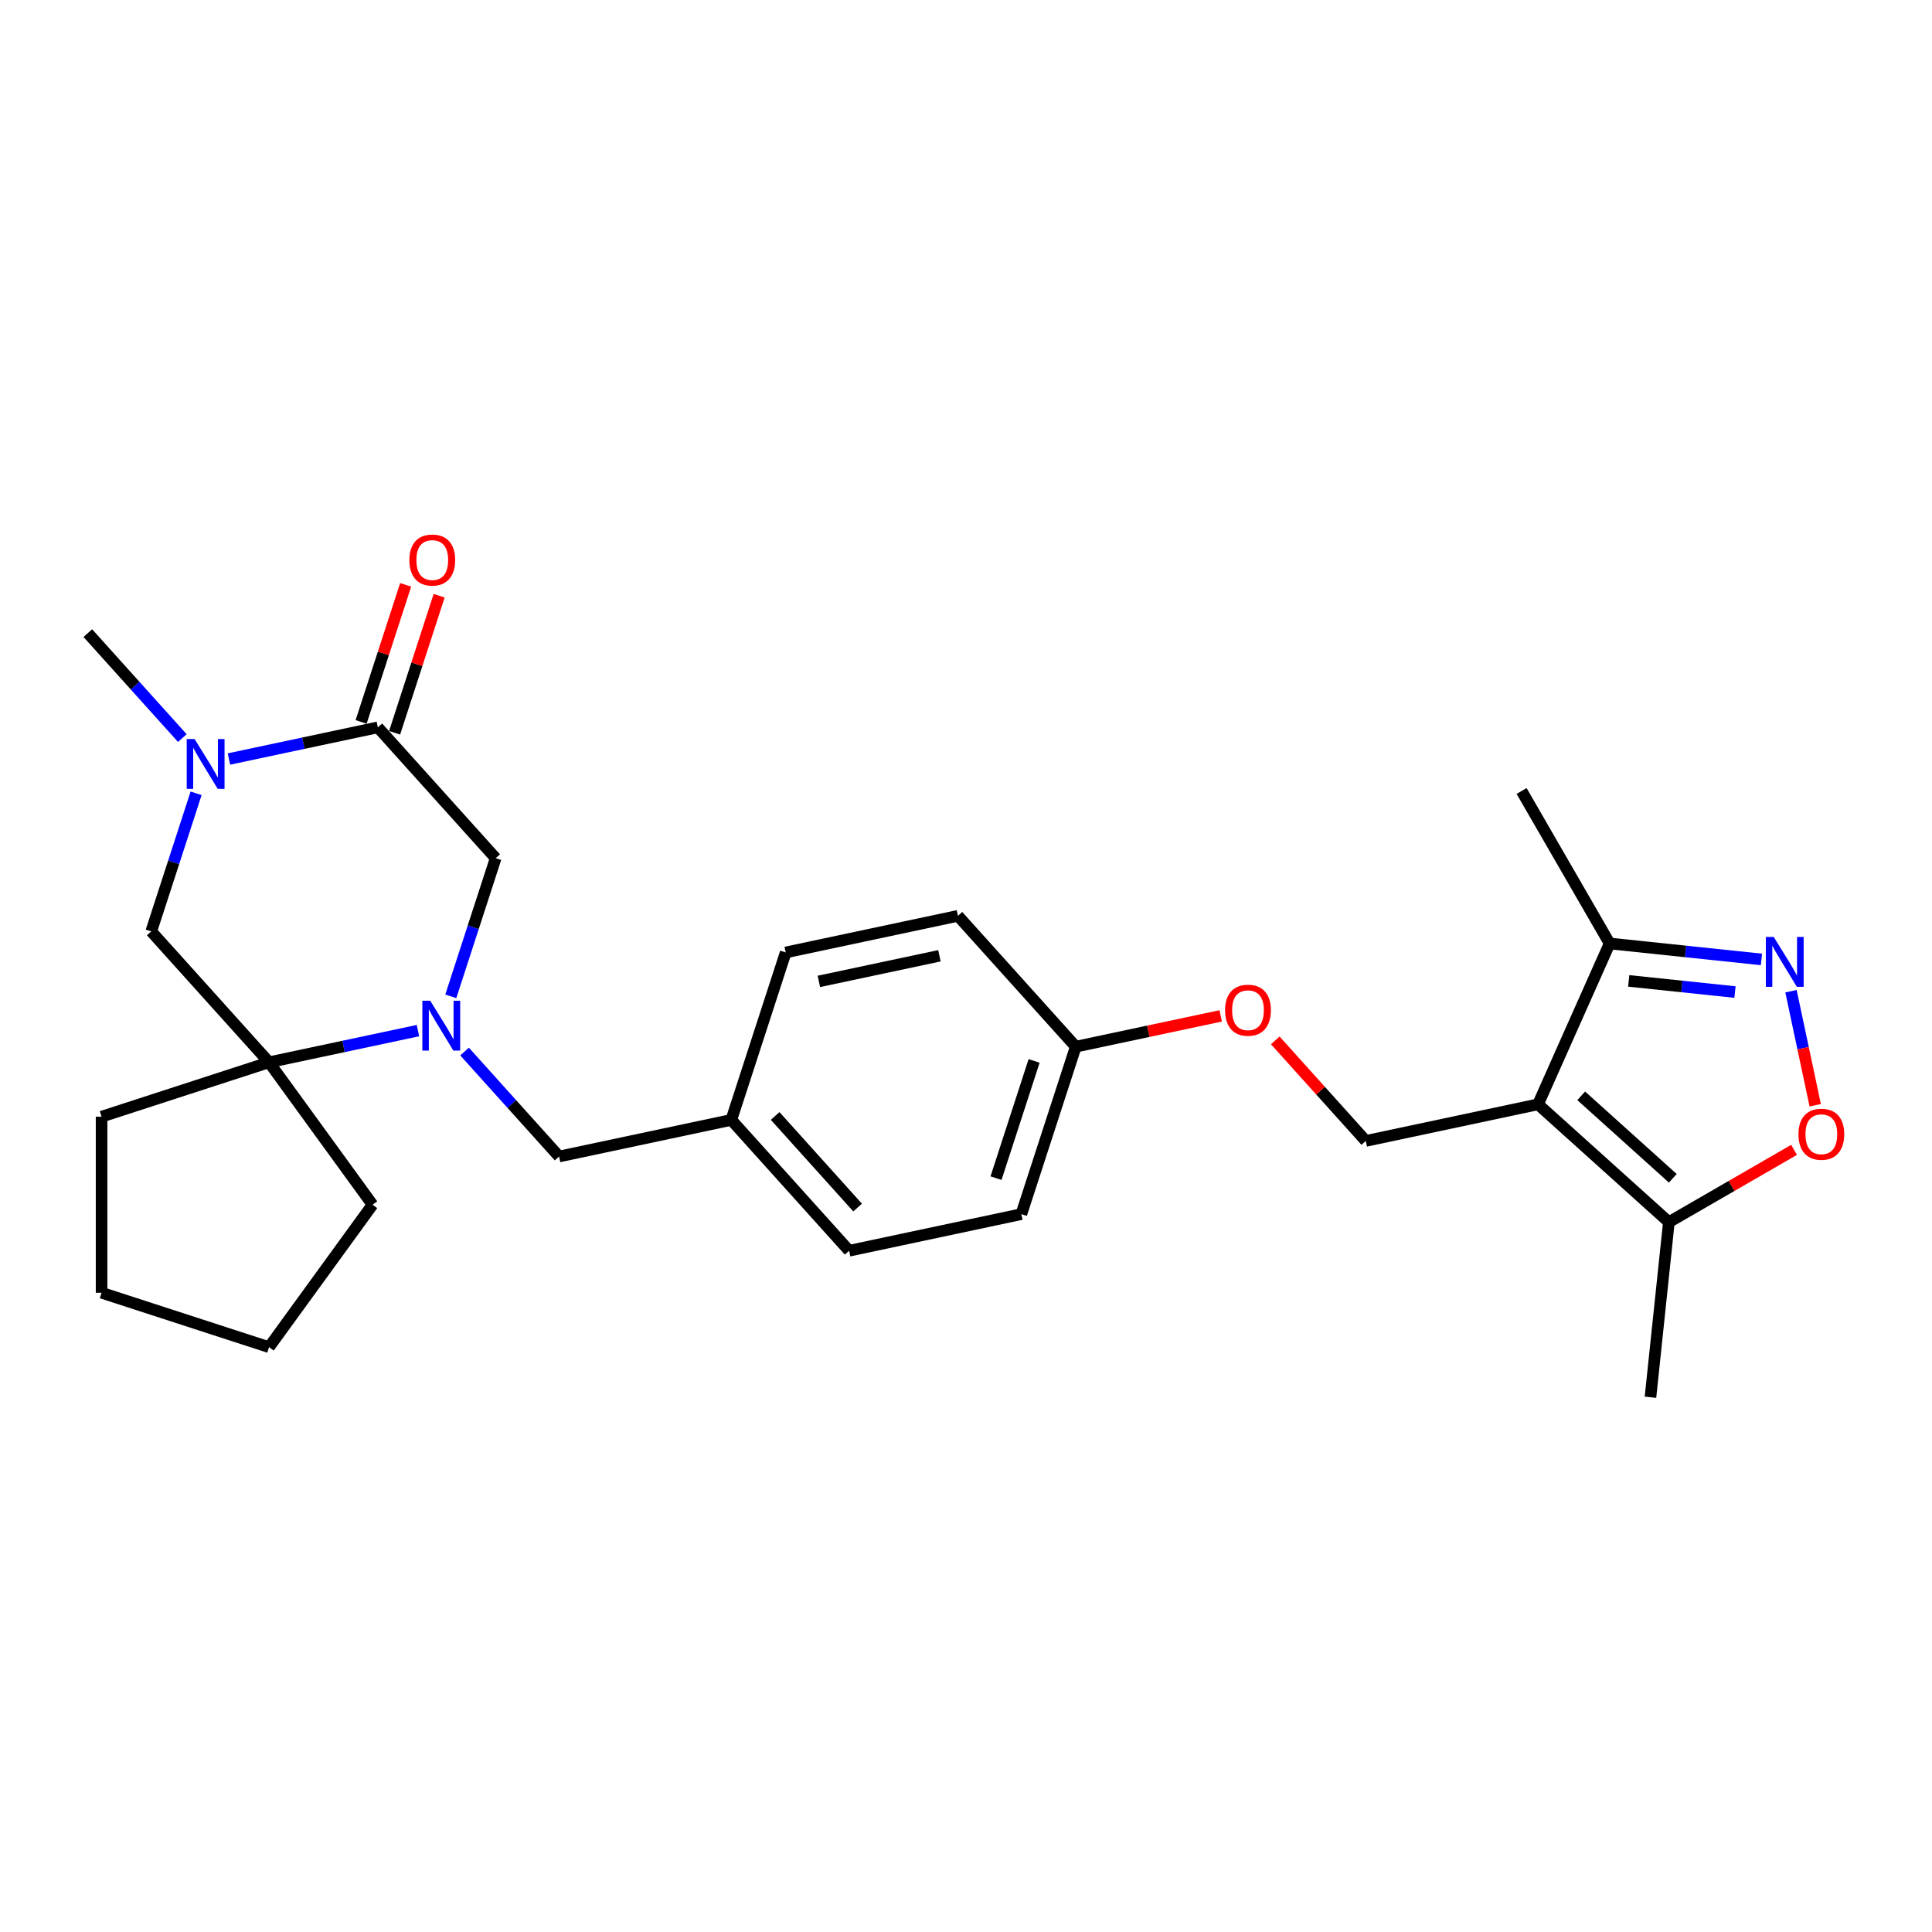 <?xml version='1.0' encoding='iso-8859-1'?>
<svg version='1.1' baseProfile='full'
              xmlns='http://www.w3.org/2000/svg'
                      xmlns:rdkit='http://www.rdkit.org/xml'
                      xmlns:xlink='http://www.w3.org/1999/xlink'
                  xml:space='preserve'
width='1000px' height='1000px' viewBox='0 0 1000 1000'>
<!-- END OF HEADER -->
<rect style='opacity:1.0;fill:#FFFFFF;stroke:none' width='1000' height='1000' x='0' y='0'> </rect>
<path class='bond-6' d='M 796.078,571.594 L 863.804,632.575' style='fill:none;fill-rule:evenodd;stroke:#000000;stroke-width:6px;stroke-linecap:butt;stroke-linejoin:miter;stroke-opacity:1' />
<path class='bond-6' d='M 818.433,567.196 L 865.841,609.882' style='fill:none;fill-rule:evenodd;stroke:#000000;stroke-width:6px;stroke-linecap:butt;stroke-linejoin:miter;stroke-opacity:1' />
<path class='bond-7' d='M 796.078,571.594 L 833.146,488.338' style='fill:none;fill-rule:evenodd;stroke:#000000;stroke-width:6px;stroke-linecap:butt;stroke-linejoin:miter;stroke-opacity:1' />
<path class='bond-10' d='M 796.078,571.594 L 706.934,590.542' style='fill:none;fill-rule:evenodd;stroke:#000000;stroke-width:6px;stroke-linecap:butt;stroke-linejoin:miter;stroke-opacity:1' />
<path class='bond-0' d='M 240.464,544.282 L 264.922,571.445' style='fill:none;fill-rule:evenodd;stroke:#0000FF;stroke-width:6px;stroke-linecap:butt;stroke-linejoin:miter;stroke-opacity:1' />
<path class='bond-0' d='M 264.922,571.445 L 289.379,598.607' style='fill:none;fill-rule:evenodd;stroke:#000000;stroke-width:6px;stroke-linecap:butt;stroke-linejoin:miter;stroke-opacity:1' />
<path class='bond-4' d='M 216.332,533.446 L 177.793,541.637' style='fill:none;fill-rule:evenodd;stroke:#0000FF;stroke-width:6px;stroke-linecap:butt;stroke-linejoin:miter;stroke-opacity:1' />
<path class='bond-4' d='M 177.793,541.637 L 139.255,549.829' style='fill:none;fill-rule:evenodd;stroke:#000000;stroke-width:6px;stroke-linecap:butt;stroke-linejoin:miter;stroke-opacity:1' />
<path class='bond-8' d='M 233.331,515.698 L 244.946,479.952' style='fill:none;fill-rule:evenodd;stroke:#0000FF;stroke-width:6px;stroke-linecap:butt;stroke-linejoin:miter;stroke-opacity:1' />
<path class='bond-8' d='M 244.946,479.952 L 256.56,444.206' style='fill:none;fill-rule:evenodd;stroke:#000000;stroke-width:6px;stroke-linecap:butt;stroke-linejoin:miter;stroke-opacity:1' />
<path class='bond-1' d='M 911.715,496.596 L 872.43,492.467' style='fill:none;fill-rule:evenodd;stroke:#0000FF;stroke-width:6px;stroke-linecap:butt;stroke-linejoin:miter;stroke-opacity:1' />
<path class='bond-1' d='M 872.43,492.467 L 833.146,488.338' style='fill:none;fill-rule:evenodd;stroke:#000000;stroke-width:6px;stroke-linecap:butt;stroke-linejoin:miter;stroke-opacity:1' />
<path class='bond-1' d='M 898.024,513.484 L 870.525,510.594' style='fill:none;fill-rule:evenodd;stroke:#0000FF;stroke-width:6px;stroke-linecap:butt;stroke-linejoin:miter;stroke-opacity:1' />
<path class='bond-1' d='M 870.525,510.594 L 843.026,507.704' style='fill:none;fill-rule:evenodd;stroke:#000000;stroke-width:6px;stroke-linecap:butt;stroke-linejoin:miter;stroke-opacity:1' />
<path class='bond-27' d='M 927.008,513.047 L 933.281,542.557' style='fill:none;fill-rule:evenodd;stroke:#0000FF;stroke-width:6px;stroke-linecap:butt;stroke-linejoin:miter;stroke-opacity:1' />
<path class='bond-27' d='M 933.281,542.557 L 939.553,572.067' style='fill:none;fill-rule:evenodd;stroke:#FF0000;stroke-width:6px;stroke-linecap:butt;stroke-linejoin:miter;stroke-opacity:1' />
<path class='bond-2' d='M 118.502,392.863 L 157.041,384.672' style='fill:none;fill-rule:evenodd;stroke:#0000FF;stroke-width:6px;stroke-linecap:butt;stroke-linejoin:miter;stroke-opacity:1' />
<path class='bond-2' d='M 157.041,384.672 L 195.579,376.48' style='fill:none;fill-rule:evenodd;stroke:#000000;stroke-width:6px;stroke-linecap:butt;stroke-linejoin:miter;stroke-opacity:1' />
<path class='bond-16' d='M 94.37,382.027 L 69.912,354.864' style='fill:none;fill-rule:evenodd;stroke:#0000FF;stroke-width:6px;stroke-linecap:butt;stroke-linejoin:miter;stroke-opacity:1' />
<path class='bond-16' d='M 69.912,354.864 L 45.455,327.701' style='fill:none;fill-rule:evenodd;stroke:#000000;stroke-width:6px;stroke-linecap:butt;stroke-linejoin:miter;stroke-opacity:1' />
<path class='bond-29' d='M 101.502,410.611 L 89.888,446.357' style='fill:none;fill-rule:evenodd;stroke:#0000FF;stroke-width:6px;stroke-linecap:butt;stroke-linejoin:miter;stroke-opacity:1' />
<path class='bond-29' d='M 89.888,446.357 L 78.273,482.102' style='fill:none;fill-rule:evenodd;stroke:#000000;stroke-width:6px;stroke-linecap:butt;stroke-linejoin:miter;stroke-opacity:1' />
<path class='bond-3' d='M 195.579,376.48 L 256.56,444.206' style='fill:none;fill-rule:evenodd;stroke:#000000;stroke-width:6px;stroke-linecap:butt;stroke-linejoin:miter;stroke-opacity:1' />
<path class='bond-12' d='M 204.247,379.296 L 215.772,343.824' style='fill:none;fill-rule:evenodd;stroke:#000000;stroke-width:6px;stroke-linecap:butt;stroke-linejoin:miter;stroke-opacity:1' />
<path class='bond-12' d='M 215.772,343.824 L 227.298,308.352' style='fill:none;fill-rule:evenodd;stroke:#FF0000;stroke-width:6px;stroke-linecap:butt;stroke-linejoin:miter;stroke-opacity:1' />
<path class='bond-12' d='M 186.912,373.664 L 198.437,338.191' style='fill:none;fill-rule:evenodd;stroke:#000000;stroke-width:6px;stroke-linecap:butt;stroke-linejoin:miter;stroke-opacity:1' />
<path class='bond-12' d='M 198.437,338.191 L 209.963,302.719' style='fill:none;fill-rule:evenodd;stroke:#FF0000;stroke-width:6px;stroke-linecap:butt;stroke-linejoin:miter;stroke-opacity:1' />
<path class='bond-9' d='M 139.255,549.829 L 78.273,482.102' style='fill:none;fill-rule:evenodd;stroke:#000000;stroke-width:6px;stroke-linecap:butt;stroke-linejoin:miter;stroke-opacity:1' />
<path class='bond-21' d='M 139.255,549.829 L 192.822,623.559' style='fill:none;fill-rule:evenodd;stroke:#000000;stroke-width:6px;stroke-linecap:butt;stroke-linejoin:miter;stroke-opacity:1' />
<path class='bond-22' d='M 139.255,549.829 L 52.58,577.991' style='fill:none;fill-rule:evenodd;stroke:#000000;stroke-width:6px;stroke-linecap:butt;stroke-linejoin:miter;stroke-opacity:1' />
<path class='bond-5' d='M 928.603,595.163 L 896.204,613.869' style='fill:none;fill-rule:evenodd;stroke:#FF0000;stroke-width:6px;stroke-linecap:butt;stroke-linejoin:miter;stroke-opacity:1' />
<path class='bond-5' d='M 896.204,613.869 L 863.804,632.575' style='fill:none;fill-rule:evenodd;stroke:#000000;stroke-width:6px;stroke-linecap:butt;stroke-linejoin:miter;stroke-opacity:1' />
<path class='bond-23' d='M 863.804,632.575 L 854.278,723.211' style='fill:none;fill-rule:evenodd;stroke:#000000;stroke-width:6px;stroke-linecap:butt;stroke-linejoin:miter;stroke-opacity:1' />
<path class='bond-24' d='M 833.146,488.338 L 787.578,409.413' style='fill:none;fill-rule:evenodd;stroke:#000000;stroke-width:6px;stroke-linecap:butt;stroke-linejoin:miter;stroke-opacity:1' />
<path class='bond-13' d='M 706.934,590.542 L 683.507,564.523' style='fill:none;fill-rule:evenodd;stroke:#000000;stroke-width:6px;stroke-linecap:butt;stroke-linejoin:miter;stroke-opacity:1' />
<path class='bond-13' d='M 683.507,564.523 L 660.079,538.504' style='fill:none;fill-rule:evenodd;stroke:#FF0000;stroke-width:6px;stroke-linecap:butt;stroke-linejoin:miter;stroke-opacity:1' />
<path class='bond-11' d='M 289.379,598.607 L 378.523,579.659' style='fill:none;fill-rule:evenodd;stroke:#000000;stroke-width:6px;stroke-linecap:butt;stroke-linejoin:miter;stroke-opacity:1' />
<path class='bond-15' d='M 631.827,525.818 L 594.318,533.791' style='fill:none;fill-rule:evenodd;stroke:#FF0000;stroke-width:6px;stroke-linecap:butt;stroke-linejoin:miter;stroke-opacity:1' />
<path class='bond-15' d='M 594.318,533.791 L 556.81,541.763' style='fill:none;fill-rule:evenodd;stroke:#000000;stroke-width:6px;stroke-linecap:butt;stroke-linejoin:miter;stroke-opacity:1' />
<path class='bond-14' d='M 378.523,579.659 L 439.504,647.386' style='fill:none;fill-rule:evenodd;stroke:#000000;stroke-width:6px;stroke-linecap:butt;stroke-linejoin:miter;stroke-opacity:1' />
<path class='bond-14' d='M 401.215,577.622 L 443.902,625.031' style='fill:none;fill-rule:evenodd;stroke:#000000;stroke-width:6px;stroke-linecap:butt;stroke-linejoin:miter;stroke-opacity:1' />
<path class='bond-28' d='M 378.523,579.659 L 406.685,492.985' style='fill:none;fill-rule:evenodd;stroke:#000000;stroke-width:6px;stroke-linecap:butt;stroke-linejoin:miter;stroke-opacity:1' />
<path class='bond-19' d='M 556.81,541.763 L 495.828,474.037' style='fill:none;fill-rule:evenodd;stroke:#000000;stroke-width:6px;stroke-linecap:butt;stroke-linejoin:miter;stroke-opacity:1' />
<path class='bond-20' d='M 556.81,541.763 L 528.647,628.438' style='fill:none;fill-rule:evenodd;stroke:#000000;stroke-width:6px;stroke-linecap:butt;stroke-linejoin:miter;stroke-opacity:1' />
<path class='bond-20' d='M 535.25,549.132 L 515.537,609.804' style='fill:none;fill-rule:evenodd;stroke:#000000;stroke-width:6px;stroke-linecap:butt;stroke-linejoin:miter;stroke-opacity:1' />
<path class='bond-17' d='M 439.504,647.386 L 528.647,628.438' style='fill:none;fill-rule:evenodd;stroke:#000000;stroke-width:6px;stroke-linecap:butt;stroke-linejoin:miter;stroke-opacity:1' />
<path class='bond-18' d='M 406.685,492.985 L 495.828,474.037' style='fill:none;fill-rule:evenodd;stroke:#000000;stroke-width:6px;stroke-linecap:butt;stroke-linejoin:miter;stroke-opacity:1' />
<path class='bond-18' d='M 423.846,507.971 L 486.246,494.708' style='fill:none;fill-rule:evenodd;stroke:#000000;stroke-width:6px;stroke-linecap:butt;stroke-linejoin:miter;stroke-opacity:1' />
<path class='bond-26' d='M 192.822,623.559 L 139.255,697.288' style='fill:none;fill-rule:evenodd;stroke:#000000;stroke-width:6px;stroke-linecap:butt;stroke-linejoin:miter;stroke-opacity:1' />
<path class='bond-25' d='M 52.58,577.991 L 52.58,669.126' style='fill:none;fill-rule:evenodd;stroke:#000000;stroke-width:6px;stroke-linecap:butt;stroke-linejoin:miter;stroke-opacity:1' />
<path class='bond-30' d='M 52.58,669.126 L 139.255,697.288' style='fill:none;fill-rule:evenodd;stroke:#000000;stroke-width:6px;stroke-linecap:butt;stroke-linejoin:miter;stroke-opacity:1' />
<path  class='atom-1' d='M 222.693 517.976
L 231.15 531.646
Q 231.989 532.995, 233.338 535.438
Q 234.686 537.88, 234.759 538.026
L 234.759 517.976
L 238.186 517.976
L 238.186 543.786
L 234.65 543.786
L 225.573 528.839
Q 224.516 527.09, 223.386 525.085
Q 222.292 523.08, 221.964 522.46
L 221.964 543.786
L 218.61 543.786
L 218.61 517.976
L 222.693 517.976
' fill='#0000FF'/>
<path  class='atom-2' d='M 918.076 484.959
L 926.533 498.63
Q 927.372 499.978, 928.721 502.421
Q 930.07 504.863, 930.142 505.009
L 930.142 484.959
L 933.569 484.959
L 933.569 510.769
L 930.033 510.769
L 920.956 495.823
Q 919.899 494.073, 918.769 492.068
Q 917.675 490.063, 917.347 489.443
L 917.347 510.769
L 913.993 510.769
L 913.993 484.959
L 918.076 484.959
' fill='#0000FF'/>
<path  class='atom-3' d='M 100.731 382.523
L 109.188 396.193
Q 110.026 397.542, 111.375 399.985
Q 112.724 402.427, 112.797 402.573
L 112.797 382.523
L 116.224 382.523
L 116.224 408.333
L 112.688 408.333
L 103.611 393.387
Q 102.553 391.637, 101.423 389.632
Q 100.33 387.627, 100.002 387.007
L 100.002 408.333
L 96.648 408.333
L 96.648 382.523
L 100.731 382.523
' fill='#0000FF'/>
<path  class='atom-6' d='M 930.882 587.08
Q 930.882 580.883, 933.944 577.42
Q 937.006 573.957, 942.729 573.957
Q 948.453 573.957, 951.515 577.42
Q 954.577 580.883, 954.577 587.08
Q 954.577 593.35, 951.478 596.923
Q 948.38 600.459, 942.729 600.459
Q 937.042 600.459, 933.944 596.923
Q 930.882 593.387, 930.882 587.08
M 942.729 597.543
Q 946.666 597.543, 948.781 594.918
Q 950.931 592.257, 950.931 587.08
Q 950.931 582.013, 948.781 579.461
Q 946.666 576.873, 942.729 576.873
Q 938.792 576.873, 936.641 579.425
Q 934.527 581.977, 934.527 587.08
Q 934.527 592.293, 936.641 594.918
Q 938.792 597.543, 942.729 597.543
' fill='#FF0000'/>
<path  class='atom-13' d='M 211.894 289.878
Q 211.894 283.681, 214.956 280.218
Q 218.018 276.755, 223.741 276.755
Q 229.465 276.755, 232.527 280.218
Q 235.589 283.681, 235.589 289.878
Q 235.589 296.148, 232.49 299.721
Q 229.392 303.257, 223.741 303.257
Q 218.055 303.257, 214.956 299.721
Q 211.894 296.185, 211.894 289.878
M 223.741 300.341
Q 227.678 300.341, 229.793 297.716
Q 231.944 295.055, 231.944 289.878
Q 231.944 284.811, 229.793 282.259
Q 227.678 279.671, 223.741 279.671
Q 219.804 279.671, 217.654 282.223
Q 215.539 284.775, 215.539 289.878
Q 215.539 295.091, 217.654 297.716
Q 219.804 300.341, 223.741 300.341
' fill='#FF0000'/>
<path  class='atom-14' d='M 634.105 522.888
Q 634.105 516.691, 637.168 513.228
Q 640.23 509.765, 645.953 509.765
Q 651.676 509.765, 654.738 513.228
Q 657.801 516.691, 657.801 522.888
Q 657.801 529.158, 654.702 532.731
Q 651.603 536.267, 645.953 536.267
Q 640.266 536.267, 637.168 532.731
Q 634.105 529.195, 634.105 522.888
M 645.953 533.35
Q 649.89 533.35, 652.004 530.726
Q 654.155 528.065, 654.155 522.888
Q 654.155 517.821, 652.004 515.269
Q 649.89 512.681, 645.953 512.681
Q 642.016 512.681, 639.865 515.233
Q 637.751 517.785, 637.751 522.888
Q 637.751 528.101, 639.865 530.726
Q 642.016 533.35, 645.953 533.35
' fill='#FF0000'/>
</svg>
